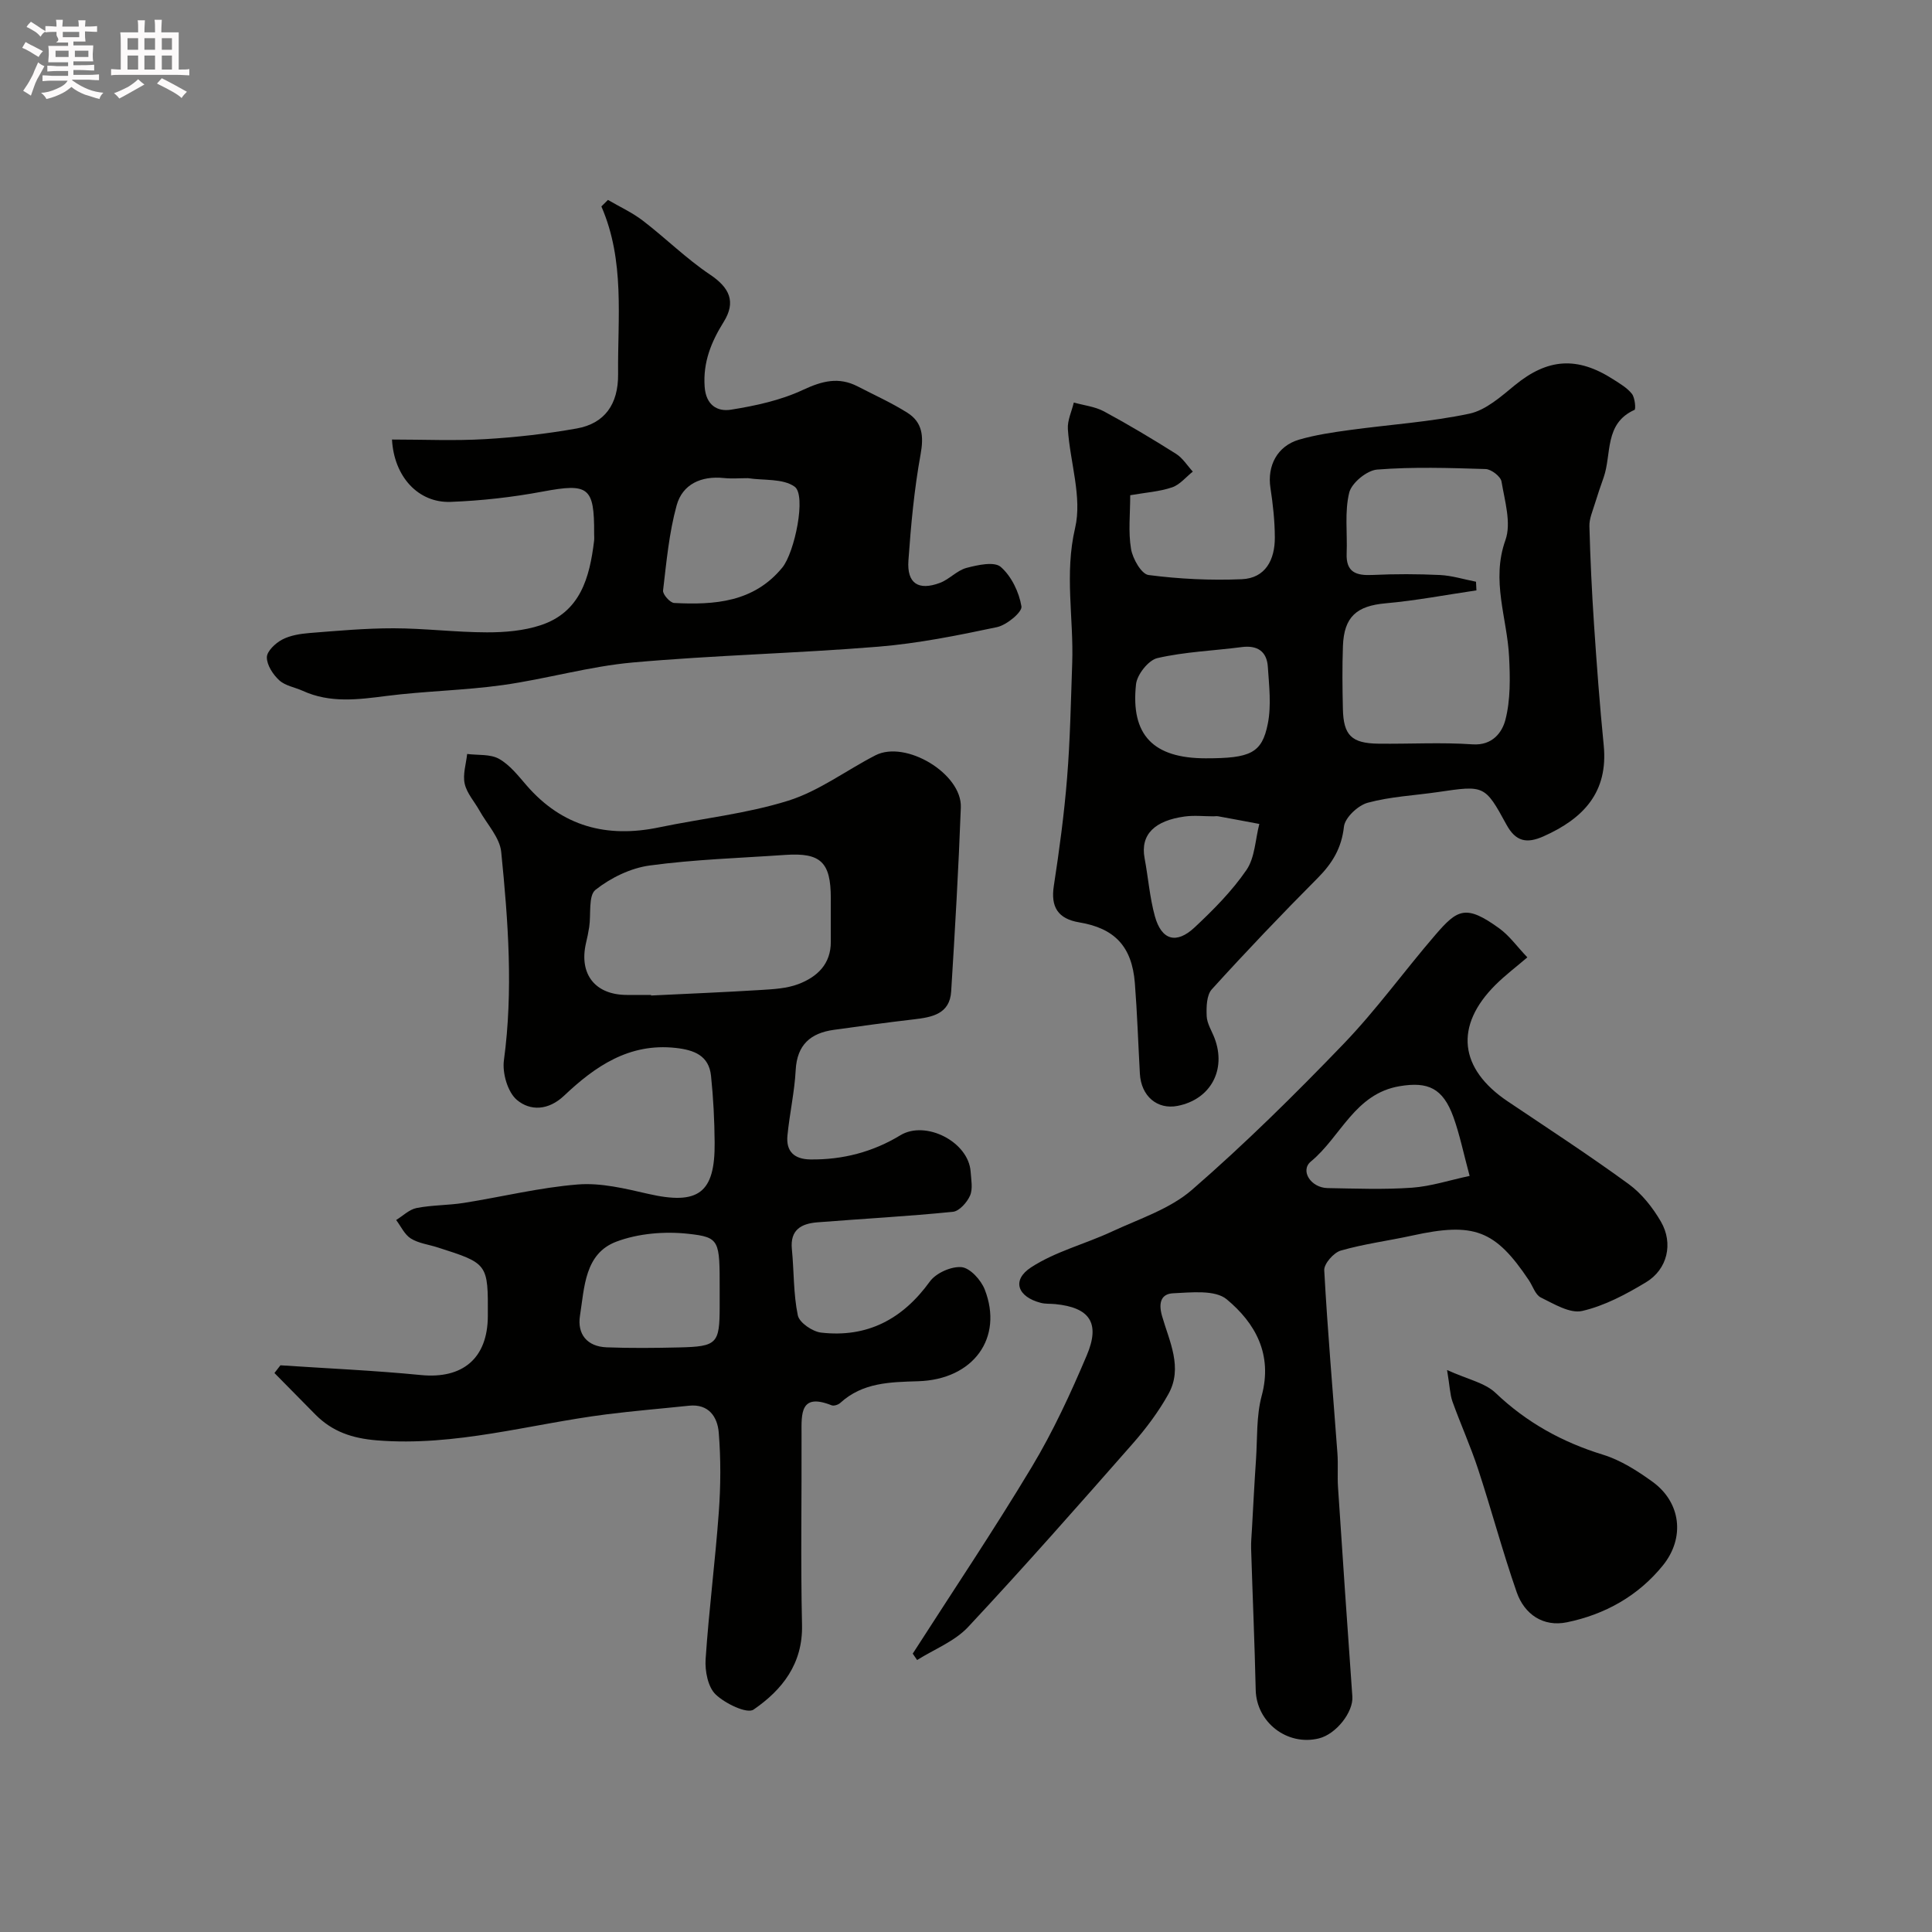 <svg enable-background="new 0 0 400 400" viewBox="0 0 400 400" xmlns="http://www.w3.org/2000/svg"><rect x="0" y="0" width="400" height="400" fill="#808080" stroke="none"/><path d="m6.8 9.5c.6.3 1.3.7 2.1 1.1-.4.4-.7.8-.9 1.2-.7-.4-1.3-.8-1.8-1.1s-1.1-.6-1.6-.8c.2-.4.5-.8.7-1.2.4.2.8.5 1.5.8zm.9 6.9c-.3.6-.5 1.1-.7 1.7s-.4 1.1-.6 1.7c-.6-.4-1.1-.7-1.6-1 .7-1 1.2-1.8 1.5-2.4.3-.5.6-1.1.8-1.7.3-.6.5-1.2.8-1.8.3.3.8.6 1.3.8-.7 1.3-1.2 2.2-1.5 2.7zm.1-11c.4.3 1 .7 1.7 1.1-.5.2-.8.6-1.1 1.1-.5-.6-1-1-1.4-1.2s-.9-.6-1.5-.8c.2-.4.5-.7.9-1.1.5.3.9.6 1.4.9zm10.5 13.1c1 .4 2 .6 3.1.7-.4.4-.7.8-.8 1.3-.9-.2-1.9-.6-3-.9-1-.4-2-.9-2.8-1.6-.5.4-1.1.9-1.9 1.3s-1.9.9-3.3 1.2c-.1-.3-.5-.8-1.1-1.3 1 0 2.1-.3 3.2-.8 1.2-.5 1.9-1 2.3-1.7h-3.2c-.4 0-1 0-2 .1v-1.2c1 0 1.7.1 2 .1h3.3v-1h-2.3c-.2 0-.9 0-2 .1v-1.2c1.2 0 1.9.1 2 .1h2.3v-.8h-4.1c0-.7.1-1.2.1-1.6 0-.5 0-1.1-.1-1.8h4.1v-.7h-2.5c1-.6.1-1.1.1-1.6v-.6h-.5c-.4 0-1 0-1.8.1v-1.3c1.2 0 1.9.1 2.1.1h.2c0-.3 0-.8-.1-1.4h1.4c0 .6-.1 1-.1 1.4h3.4c0-.4 0-.8-.1-1.3h1.5c0 .4-.1.9-.1 1.3.7 0 1.5 0 2.5-.1v1.2c-1 0-1.8-.1-2.5-.1v.6c0 .3 0 .8.1 1.5h-2.5v.8h4.1c0 .7-.1 1.3-.1 1.8s0 1 .1 1.5h-4.1v.8h1.4c.8 0 1.8 0 2.9-.1v1.2c-1 0-1.9-.1-2.8-.1h-1.5v1h3.2c.3 0 1 0 2.1-.1v1.2c-1.1 0-1.8-.1-2.1-.1h-3.4l-.1.1c1.4 1 2.4 1.5 3.4 1.9zm-4.1-6.7v-1.3h-2.7v1.3zm2.2-4.1v-1.1h-3.4v1.1zm1.9 4.1v-1.3h-2.8v1.3z" fill="#fcfafa"/><path d="m37 6.7v2.3 5.4c1 0 1.8 0 2.2-.1v1.3c-.6 0-1.5-.1-2.5-.1h-11.9c-.7 0-1.3 0-1.8.1v-1.3c.5 0 1.1.1 2 .1v-5.2c0-1 0-1.8-.1-2.5h3.7c0-1.3 0-2.1-.1-2.5h1.5c0 .4-.1 1.3-.1 2.5h2.2c0-1.2 0-2.1-.1-2.6h1.5c0 .4-.1 1.3-.1 2.6zm-12.3 13.7c-.3-.4-.7-.8-1.1-1.1 1.1-.4 2.1-.9 2.9-1.3.8-.5 1.5-1 2.1-1.6.4.4.9.8 1.3 1.1-2.5 1.4-4.2 2.4-5.2 2.9zm3.9-10.1v-2.4h-2.2v2.4zm0 4.1v-2.9h-2.2v2.9zm3.5-4.1v-2.4h-2.2v2.4zm0 4.1v-2.9h-2.2v2.9zm.4 2.9 1-1.1c.6.3 1.4.7 2.5 1.3s2 1.1 2.7 1.5c-.4.4-.8.8-1.1 1.3-.8-.8-2.5-1.7-5.1-3zm3.1-7v-2.4h-2.1v2.4zm0 4.1v-2.9h-2.1v2.9z" fill="#fcfafa"/><g fill="#010100"><path d="m58.06 282.67c9.71.65 19.43 1.07 29.11 2.02 8.61.84 13.78-3.45 13.83-12.16.06-10.93.06-10.93-10.4-14.27-1.86-.6-3.93-.84-5.54-1.84-1.3-.81-2.05-2.52-3.04-3.83 1.4-.86 2.71-2.18 4.22-2.48 3.2-.63 6.54-.55 9.78-1.06 7.89-1.25 15.71-3.19 23.63-3.82 4.77-.38 9.76.85 14.52 1.94 10.39 2.38 13.89-.11 13.79-10.63-.04-4.6-.27-9.22-.75-13.8-.44-4.21-3.5-5.36-7.33-5.78-9.62-1.06-16.68 3.82-23.09 9.89-3.28 3.1-7.02 3.19-9.77.88-1.91-1.61-3.05-5.55-2.69-8.21 1.95-14.44.88-28.81-.56-43.14-.3-2.98-2.93-5.73-4.51-8.57-1.03-1.85-2.61-3.57-3.05-5.55-.43-1.92.29-4.1.51-6.16 2.23.29 4.78-.01 6.6 1.01 2.24 1.26 3.98 3.51 5.72 5.52 7.38 8.5 16.6 10.92 27.4 8.67 8.93-1.86 18.12-2.82 26.77-5.53 6.37-2 12-6.29 18.04-9.39 6.26-3.21 17.94 3.8 17.68 10.78-.47 12.71-1.21 25.41-2 38.1-.29 4.7-3.98 5.35-7.75 5.79-5.53.64-11.04 1.4-16.56 2.17-4.8.67-7.6 3.08-7.88 8.32-.24 4.55-1.27 9.04-1.71 13.59-.31 3.25 1.4 4.87 4.73 4.92 6.71.09 12.97-1.55 18.66-5.01 5.21-3.16 14.11 1.33 14.54 7.55.11 1.66.49 3.54-.12 4.94-.62 1.41-2.23 3.23-3.55 3.36-9.33.94-18.71 1.44-28.06 2.18-3.3.26-5.68 1.52-5.28 5.55.45 4.57.3 9.25 1.23 13.71.31 1.51 3.03 3.36 4.81 3.57 9.55 1.1 16.87-2.76 22.52-10.57 1.27-1.76 4.45-3.18 6.57-2.98 1.77.17 4.03 2.66 4.8 4.63 3.91 10.02-2.35 18.65-13.79 18.99-5.82.18-11.48.25-16.11 4.48-.42.39-1.34.69-1.81.5-6.51-2.59-6.24 1.7-6.22 5.96.05 13.16-.2 26.33.1 39.49.19 8.08-4.12 13.49-10.03 17.55-1.36.94-5.9-1.25-7.87-3.15-1.59-1.54-2.22-4.85-2.06-7.29.68-10.15 1.99-20.27 2.73-30.42.4-5.47.43-11.02-.01-16.48-.26-3.22-2.05-6.01-6.18-5.57-5.7.6-11.42 1.07-17.11 1.79-15.8 2.01-31.24 6.7-47.5 5.38-5.13-.42-9.21-1.81-12.71-5.33-2.84-2.86-5.66-5.74-8.49-8.61.44-.56.84-1.08 1.24-1.6zm76.73-76.67c0 .04 0 .07.01.11 7.6-.37 15.2-.68 22.78-1.15 2.6-.16 5.34-.31 7.73-1.22 3.86-1.47 6.73-4.12 6.7-8.78-.02-3 0-6 0-9 0-7.46-2.09-9.46-9.42-8.96-9.36.65-18.78.93-28.06 2.19-3.96.53-8.09 2.55-11.24 5.04-1.51 1.2-.9 5.05-1.3 7.7-.17 1.12-.41 2.24-.67 3.34-1.48 6.43 1.91 10.72 8.47 10.72 1.67.01 3.33.01 5 .01zm14.21 61.05c0-10.26.07-10.89-6.54-11.61-4.87-.53-10.31-.08-14.85 1.63-6.58 2.48-6.6 9.48-7.53 15.31-.61 3.84 1.47 6.41 5.51 6.57 5 .19 10.02.14 15.02.02 7.86-.18 8.38-.77 8.39-8.44 0-1.16 0-2.32 0-3.48z"/><path d="m234 102.53c0 3.86-.43 7.58.17 11.13.34 2.02 2.15 5.2 3.62 5.39 6.37.83 12.88 1.14 19.3.87 4.95-.21 6.87-4.08 6.85-8.64-.01-3.43-.39-6.88-.91-10.27-.7-4.57 1.41-8.67 5.94-9.99 3.41-.99 6.97-1.51 10.49-1.99 8.25-1.13 16.62-1.66 24.74-3.38 3.42-.72 6.57-3.55 9.45-5.91 6.74-5.51 12.85-6.03 20.37-1.19 1.37.88 2.87 1.75 3.85 2.99.64.81.83 3.18.54 3.32-6.3 2.82-4.7 9.15-6.39 13.98-.64 1.82-1.27 3.64-1.83 5.48-.46 1.52-1.16 3.08-1.12 4.61.18 6.76.5 13.52.95 20.27.56 8.37 1.18 16.74 2.01 25.08.97 9.77-4.22 15.2-12.45 18.87-3.5 1.56-5.77 1.1-7.69-2.43-4.48-8.22-4.59-8.14-14.2-6.73-4.85.71-9.82.93-14.52 2.21-2.02.55-4.71 3.08-4.92 4.95-.49 4.44-2.39 7.56-5.41 10.61-7.48 7.52-14.81 15.2-21.94 23.06-1.1 1.21-1.15 3.69-1.07 5.56.07 1.54 1.05 3.04 1.63 4.56 2.49 6.57-.83 12.68-7.64 14.02-4.21.83-7.56-2-7.82-6.66-.35-6.26-.55-12.53-1.04-18.77-.6-7.57-4.18-11.34-11.5-12.56-4.46-.74-5.94-3.23-5.28-7.53 1.14-7.43 2.15-14.91 2.75-22.4.64-7.9.78-15.85 1.06-23.78.32-9.28-1.63-18.42.6-27.95 1.49-6.35-1.05-13.61-1.5-20.47-.12-1.8.8-3.67 1.23-5.5 2.09.59 4.37.83 6.24 1.83 5.08 2.74 10.04 5.71 14.91 8.78 1.39.87 2.34 2.44 3.49 3.69-1.42 1.12-2.68 2.72-4.29 3.26-2.58.88-5.39 1.06-8.67 1.63zm71.59 17.91c.03.6.06 1.2.09 1.79-6.27.92-12.51 2.12-18.81 2.68-5.95.53-8.61 2.75-8.83 8.85-.16 4.33-.11 8.67-.01 13 .12 5.49 1.79 7.14 7.37 7.21 6.5.08 13.02-.31 19.49.14 4.14.28 6.12-2.53 6.78-5.05 1.08-4.16.99-8.72.77-13.09-.4-8.02-3.76-15.74-.76-24.14 1.26-3.53-.14-8.11-.81-12.14-.18-1.05-2.12-2.54-3.29-2.58-7.49-.23-15.02-.48-22.47.11-2.12.17-5.28 2.77-5.77 4.78-.98 3.99-.36 8.36-.53 12.57-.16 3.94 1.99 4.63 5.36 4.47 4.66-.22 9.34-.21 13.99.01 2.49.13 4.95.91 7.43 1.39zm-55.94 36.56c9.22 0 11.63-1.04 12.84-7.18.75-3.79.26-7.86 0-11.79-.21-3.15-2.15-4.48-5.39-4.06-5.83.76-11.77.97-17.47 2.28-1.85.42-4.22 3.41-4.43 5.43-1.14 10.54 3.61 15.32 14.45 15.32zm1.59 12.01c-1.99 0-4.02-.23-5.98.04-6.07.84-9.23 3.63-8.28 8.66.75 3.98 1.05 8.08 2.12 11.97 1.37 4.97 4.44 5.88 8.24 2.32 3.89-3.64 7.73-7.51 10.72-11.87 1.77-2.58 1.83-6.32 2.67-9.54-2.83-.53-5.66-1.07-8.49-1.58-.33-.06-.67-.01-1 0z"/><path d="m188.97 342.37c8.26-12.87 16.79-25.57 24.66-38.67 4.4-7.33 8.03-15.19 11.37-23.08 2.86-6.74.59-9.92-6.52-10.62-.99-.1-2.01-.01-2.96-.25-4.83-1.23-6.13-4.68-2.07-7.34 5.03-3.29 11.18-4.83 16.72-7.41 5.68-2.65 12.04-4.68 16.63-8.67 10.95-9.51 21.31-19.74 31.37-30.2 6.81-7.08 12.59-15.13 19.02-22.59 4.56-5.29 6.3-6.35 13.23-1.32 2.1 1.52 3.67 3.76 5.8 5.99-2.22 1.91-4.55 3.66-6.6 5.7-8.53 8.5-7.54 17.35 2.54 24.12 8.39 5.64 16.87 11.16 25.04 17.12 2.7 1.97 4.98 4.86 6.67 7.77 2.63 4.53 1.34 9.9-3.08 12.56-4.13 2.49-8.59 4.88-13.22 5.94-2.54.58-5.84-1.46-8.56-2.79-1.14-.56-1.66-2.36-2.48-3.58-6.97-10.41-11.35-12.05-24.14-9.24-4.93 1.08-9.97 1.72-14.8 3.11-1.46.42-3.49 2.73-3.42 4.07.69 12.65 1.8 25.27 2.73 37.91.17 2.32-.03 4.67.12 6.99.95 14.45 1.94 28.91 2.97 43.36.23 3.19-3.33 7.78-6.93 8.67-6.58 1.62-12.93-3.35-13.08-10.04-.22-9.77-.65-19.53-.95-29.29-.04-1.32.1-2.65.17-3.97.27-4.8.51-9.6.84-14.4.3-4.43.05-9.03 1.18-13.24 2.31-8.58-1.33-15.06-7.24-19.97-2.42-2.01-7.35-1.42-11.1-1.25-2.35.11-3.13 1.78-2.29 4.71 1.49 5.21 4.37 10.68 1.32 16.15-2.04 3.67-4.63 7.12-7.41 10.29-11.22 12.76-22.45 25.52-34.05 37.93-2.78 2.98-7.01 4.61-10.57 6.85-.31-.44-.61-.88-.91-1.32zm115.3-98.91c-1.28-4.74-2.05-8.55-3.35-12.17-2.18-6.05-5.31-7.38-11.12-6.41-9.32 1.55-12.2 10.49-18.39 15.59-2.31 1.9.01 5.45 3.45 5.51 5.83.1 11.68.33 17.48-.08 3.91-.28 7.76-1.55 11.93-2.44z"/><path d="m81.16 91c6.62 0 12.95.29 19.25-.08 6.36-.37 12.73-1.09 19-2.21 5.75-1.02 8.62-4.99 8.56-11.25-.11-11.65 1.44-23.45-3.46-34.72.45-.45.91-.9 1.36-1.35 2.42 1.42 5.02 2.6 7.23 4.3 4.71 3.61 8.97 7.85 13.87 11.14 4.1 2.74 5.45 5.66 2.86 9.82-2.57 4.12-4.3 8.33-3.94 13.42.27 3.87 2.69 5.2 5.46 4.75 5.08-.81 10.29-1.94 14.9-4.1 3.97-1.85 7.39-2.74 11.32-.72 3.44 1.78 7 3.38 10.27 5.44 3.15 1.98 3.44 4.87 2.76 8.62-1.32 7.24-2 14.62-2.52 21.98-.34 4.73 2.04 6.31 6.52 4.64 1.95-.73 3.53-2.58 5.5-3.1 2.31-.61 5.75-1.37 7.09-.21 2.22 1.93 3.8 5.23 4.29 8.18.19 1.17-3.05 3.86-5.06 4.29-8.12 1.72-16.32 3.37-24.57 4.05-16.93 1.38-33.94 1.76-50.85 3.27-9.04.81-17.91 3.42-26.93 4.68-7.97 1.11-16.08 1.23-24.06 2.25-5.91.76-11.68 1.52-17.33-1.06-1.63-.74-3.62-1.04-4.86-2.18-1.3-1.19-2.58-3.15-2.57-4.77.01-1.26 1.78-2.93 3.17-3.66 1.67-.88 3.74-1.2 5.66-1.36 5.8-.46 11.62-.99 17.43-.98 6.43.01 12.86.83 19.29.84 3.72.01 7.62-.32 11.12-1.47 8.25-2.71 10.16-9.88 11.08-17.47.06-.49.01-1 .01-1.5.05-9.69-1.17-10.48-10.68-8.7-6.27 1.17-12.67 1.89-19.05 2.13-6.68.24-11.71-5.22-12.12-12.91zm73.68 8c-1.66 0-3.34.14-4.98-.03-4.68-.48-8.56 1.27-9.77 5.67-1.57 5.7-2.11 11.71-2.81 17.62-.09.8 1.45 2.54 2.3 2.58 8.36.43 16.48-.14 22.38-7.32 2.57-3.13 5.02-15.01 2.56-16.76-2.41-1.73-6.39-1.26-9.68-1.76z"/><path d="m299.6 283.65c4.27 1.94 7.83 2.63 10.04 4.74 6.44 6.13 13.79 10.19 22.24 12.79 3.65 1.12 7.11 3.33 10.25 5.6 5.89 4.26 6.79 11.6 2.14 17.34-5.12 6.32-12.01 10.15-19.87 11.76-4.88 1-8.77-1.63-10.38-6.22-2.93-8.41-5.22-17.04-8-25.5-1.56-4.75-3.63-9.32-5.32-14.03-.5-1.46-.53-3.07-1.1-6.48z"/></g></svg>